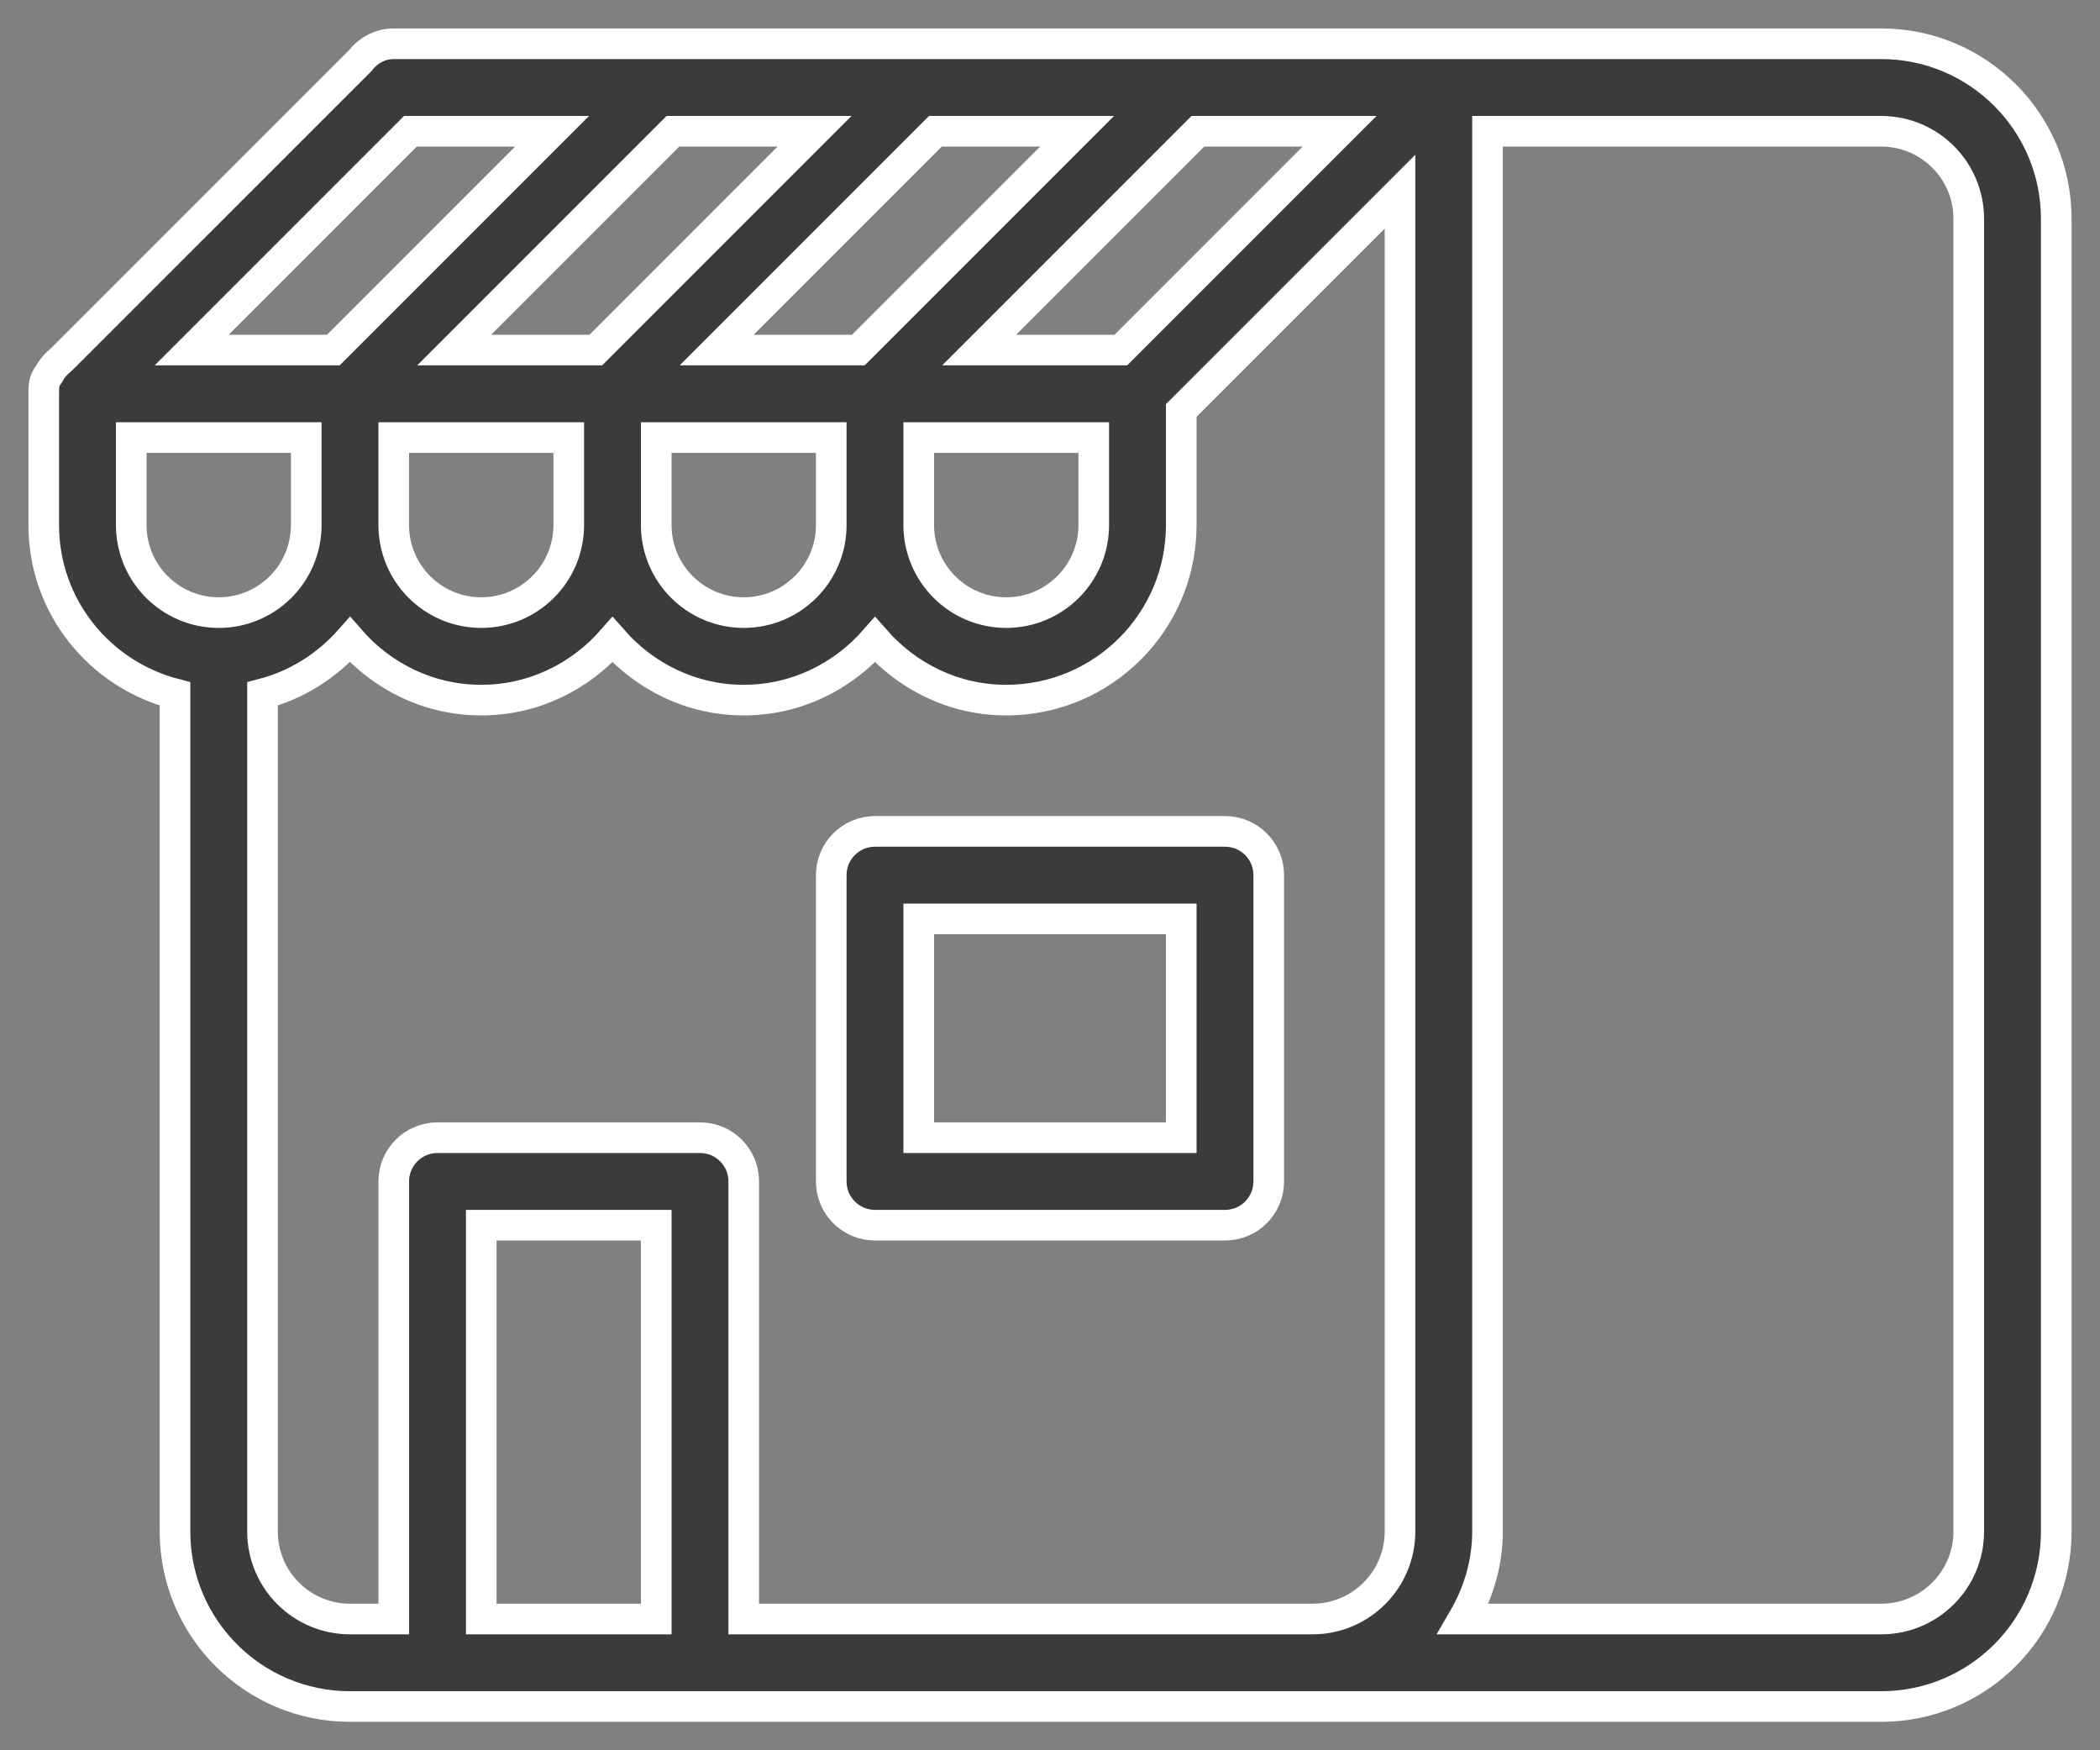 <?xml version="1.0" encoding="UTF-8"?>
<svg id="SVGDoc" width="48" height="40" xmlns="http://www.w3.org/2000/svg" version="1.1" xmlns:xlink="http://www.w3.org/1999/xlink" xmlns:avocode="https://avocode.com/" viewBox="0 0 48 40"><rect x="0" y="0" width="48" height="40" fill="#808080" stroke="none"/><defs></defs><desc>Generated with Avocode.</desc><g><g><title>Shape</title><path d="M27,26h-6v-5h6zM29,27v-7c0,-0.553 -0.447,-1 -1,-1h-8c-0.553,0 -1,0.447 -1,1v7c0,0.553 0.447,1 1,1h8c0.553,0 1,-0.447 1,-1zM45,35c0,1.104 -0.896,2 -2,2h-9.555c0.344,-0.59 0.555,-1.268 0.555,-2v-32h9c1.104,0 2,0.896 2,2zM32,35c0,1.104 -0.896,2 -2,2h-13v-10c0,-0.553 -0.447,-1 -1,-1h-6c-0.553,0 -1,0.447 -1,1v10h-1c-1.104,0 -2,-0.896 -2,-2v-19.142c0.789,-0.204 1.477,-0.648 2,-1.239c0.732,0.84 1.797,1.381 3,1.381c1.201,0 2.267,-0.541 3,-1.379c0.733,0.838 1.799,1.379 3,1.379c1.201,0 2.267,-0.541 3,-1.379c0.733,0.838 1.799,1.379 3,1.379c2.209,0 4,-1.791 4,-4v-2.619l5,-5zM30.619,3l-5,5h-3.238l5,-5zM21,10h4v2c0,1.104 -0.896,2 -2,2c-1.104,0 -2,-0.896 -2,-2zM24.619,3l-5,5h-3.238l5,-5zM15,10h4v2c0,1.104 -0.896,2 -2,2c-1.104,0 -2,-0.896 -2,-2zM18.619,3l-5,5h-3.238l5,-5zM9,10h4v2c0,1.104 -0.896,2 -2,2c-1.104,0 -2,-0.896 -2,-2zM12.619,3l-5,5h-3.238l5,-5zM3,10h4v2c0,1.104 -0.896,2 -2,2c-1.104,0 -2,-0.896 -2,-2zM11,37v-9h4v9zM47,35v-30c0,-2.209 -1.791,-4 -4,-4h-34c-0.32,0 -0.593,0.161 -0.775,0.395l-6.83,6.829c-0.112,0.088 -0.205,0.193 -0.271,0.32c-0.005,0.008 -0.012,0.014 -0.017,0.023c-0.107,0.133 -0.107,0.276 -0.107,0.433v3c0,1.862 1.277,3.412 3,3.858v19.142c0,2.209 1.791,4 4,4h35c2.209,0 4,-1.791 4,-4z" fill="#3b3b3b" fill-opacity="1"></path><path d="M27,26h-6v-5h6zM29,27v-7c0,-0.553 -0.447,-1 -1,-1h-8c-0.553,0 -1,0.447 -1,1v7c0,0.553 0.447,1 1,1h8c0.553,0 1,-0.447 1,-1zM45,35c0,1.104 -0.896,2 -2,2h-9.555c0.344,-0.59 0.555,-1.268 0.555,-2v-32h9c1.104,0 2,0.896 2,2zM32,35c0,1.104 -0.896,2 -2,2h-13v-10c0,-0.553 -0.447,-1 -1,-1h-6c-0.553,0 -1,0.447 -1,1v10h-1c-1.104,0 -2,-0.896 -2,-2v-19.142c0.789,-0.204 1.477,-0.648 2,-1.239c0.732,0.84 1.797,1.381 3,1.381c1.201,0 2.267,-0.541 3,-1.379c0.733,0.838 1.799,1.379 3,1.379c1.201,0 2.267,-0.541 3,-1.379c0.733,0.838 1.799,1.379 3,1.379c2.209,0 4,-1.791 4,-4v-2.619l5,-5zM30.619,3l-5,5h-3.238l5,-5zM21,10h4v2c0,1.104 -0.896,2 -2,2c-1.104,0 -2,-0.896 -2,-2zM24.619,3l-5,5h-3.238l5,-5zM15,10h4v2c0,1.104 -0.896,2 -2,2c-1.104,0 -2,-0.896 -2,-2zM18.619,3l-5,5h-3.238l5,-5zM9,10h4v2c0,1.104 -0.896,2 -2,2c-1.104,0 -2,-0.896 -2,-2zM12.619,3l-5,5h-3.238l5,-5zM3,10h4v2c0,1.104 -0.896,2 -2,2c-1.104,0 -2,-0.896 -2,-2zM11,37v-9h4v9zM47,35v-30c0,-2.209 -1.791,-4 -4,-4h-34c-0.32,0 -0.593,0.161 -0.775,0.395l-6.83,6.829c-0.112,0.088 -0.205,0.193 -0.271,0.32c-0.005,0.008 -0.012,0.014 -0.017,0.023c-0.107,0.133 -0.107,0.276 -0.107,0.433v3c0,1.862 1.277,3.412 3,3.858v19.142c0,2.209 1.791,4 4,4h35c2.209,0 4,-1.791 4,-4z" fill-opacity="0" fill="#ffffff" stroke-dashoffset="0" stroke-dasharray="" stroke-linejoin="miter" stroke-linecap="butt" stroke-opacity="1" stroke="#ffffff" stroke-miterlimit="20" stroke-width="0.7"></path></g></g></svg>